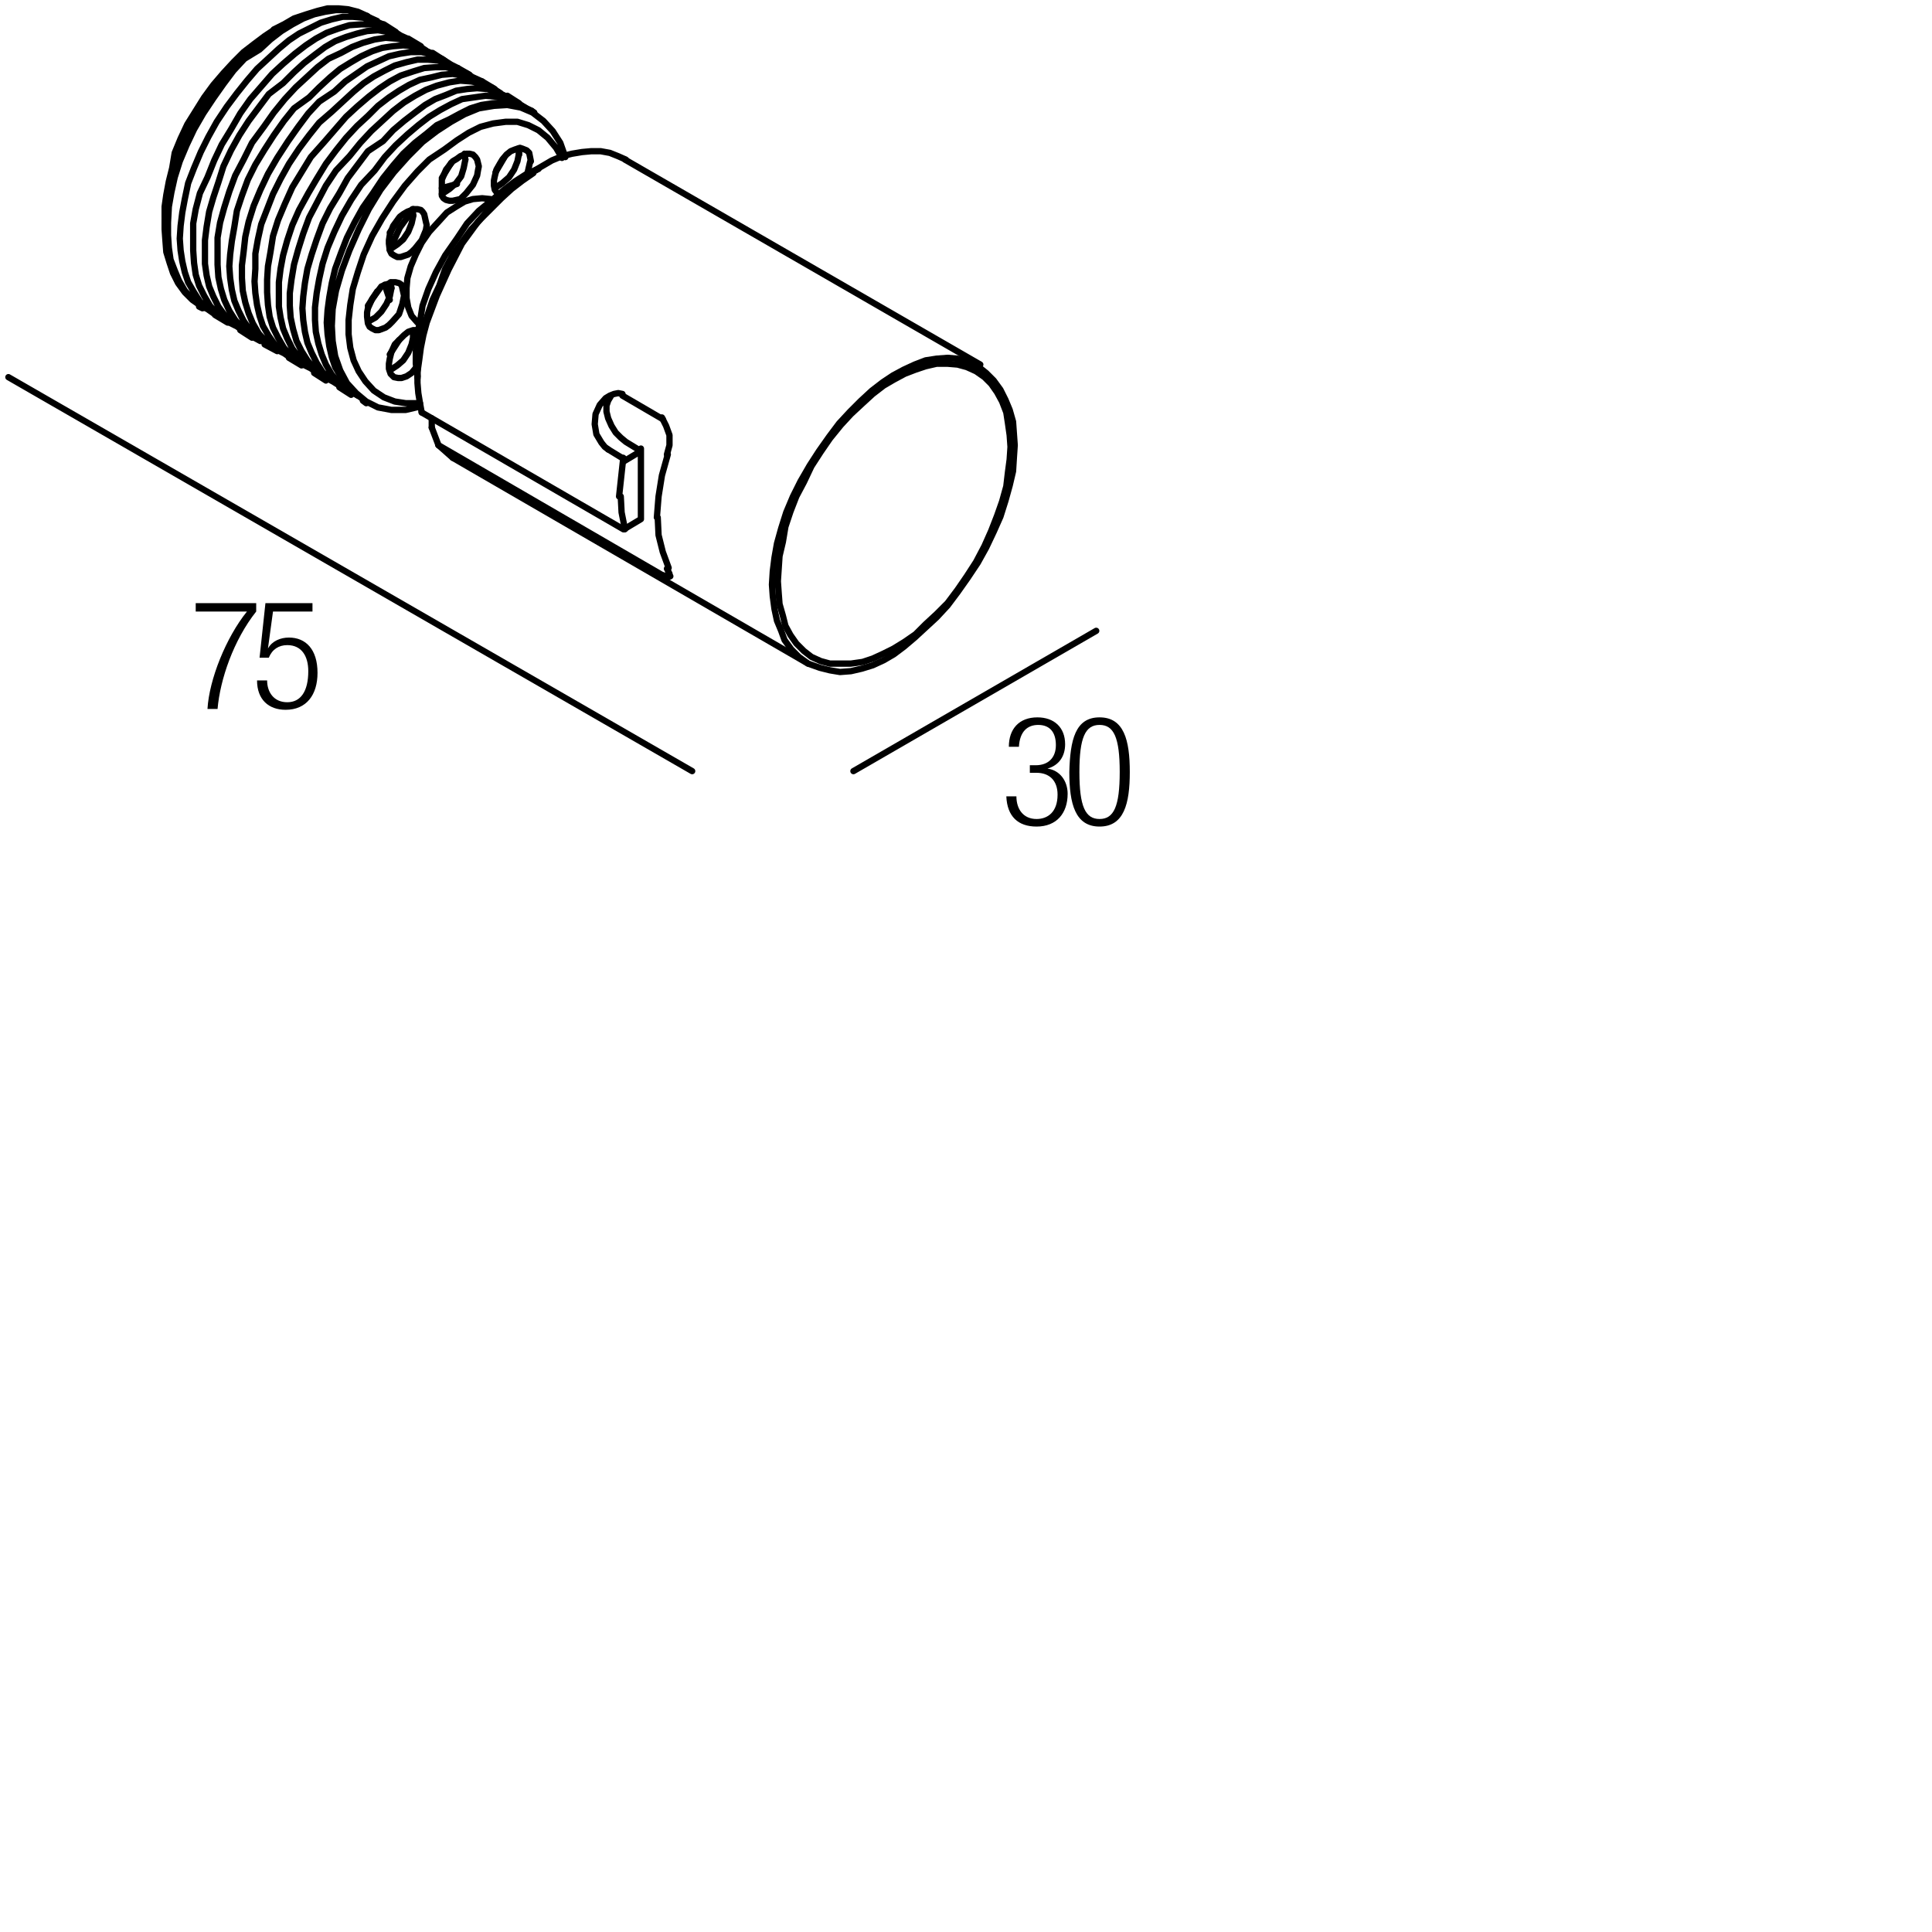 <?xml version="1.0" encoding="utf-8"?>
<!-- Generator: Adobe Illustrator 19.0.0, SVG Export Plug-In . SVG Version: 6.00 Build 0)  -->
<svg version="1.1" id="Livello_1" xmlns="http://www.w3.org/2000/svg" xmlns:xlink="http://www.w3.org/1999/xlink" x="0px" y="0px"
	 viewBox="0 0 230 230" enable-background="new 0 0 230 230" xml:space="preserve">
<g>
	<rect x="22.6" y="71.5" fill="none" width="47.3" height="18.3"/>
	<path d="M23.3,71.8h7.2v1c-2.7,3.4-4.3,8.1-4.6,11.6h-1.2c0.2-3.5,2.2-8.5,4.7-11.6h-6.1V71.8z"/>
	<path d="M37.2,71.8v1h-4.7l-0.6,4.4l0,0c0.5-0.9,1.5-1.3,2.5-1.3c2,0,3.4,1.4,3.4,4.2c0,2.6-1.3,4.4-3.8,4.4c-2,0-3.4-1.2-3.4-3.5
		h1.2c0,1.4,0.8,2.6,2.4,2.6s2.5-1.3,2.5-3.7c0-1.8-0.8-3.1-2.5-3.1c-1,0-1.8,0.5-2.2,1.5h-1.1l0.7-6.5H37.2z"/>
</g>
<g>
	<rect x="119.3" y="85.3" fill="none" width="47.3" height="18.3"/>
	<path d="M122.7,91.1h0.6c1.5,0,2.4-0.9,2.4-2.4c0-1.5-0.7-2.4-2.1-2.4c-1.3,0-2.2,0.8-2.3,2.6h-1.2c0-2.1,1.2-3.5,3.4-3.5
		c2,0,3.3,1.2,3.3,3.2c0,1.4-0.7,2.5-2.1,2.9v0c1.5,0.2,2.4,1.5,2.4,3c0,2.3-1.3,3.9-3.7,3.9c-2.2,0-3.5-1.2-3.6-3.6h1.2
		c0,1.5,0.8,2.7,2.4,2.7c1.3,0,2.5-0.8,2.5-2.9c0-1.7-1-2.6-2.5-2.6h-0.8V91.1z"/>
	<path d="M130.9,85.4c2.9,0,3.6,2.7,3.6,6.5c0,3.8-0.7,6.5-3.6,6.5s-3.6-2.7-3.6-6.5C127.4,88.1,128,85.4,130.9,85.4z M130.9,97.5
		c1.7,0,2.4-1.5,2.4-5.6c0-4.1-0.7-5.6-2.4-5.6s-2.4,1.5-2.4,5.6C128.5,96,129.2,97.5,130.9,97.5z"/>
</g>
<g>
	
		<path fill="none" stroke="#000000" stroke-width="0.75" stroke-linecap="round" stroke-linejoin="round" stroke-miterlimit="10" d="
		M32.7,3.5l-1.2,0.8l-1.2,0.9L29,6.2l-1.2,1.2l-1.2,1.3l-1.2,1.4l-1.1,1.5l-1,1.6l-1,1.6l-0.8,1.7l-0.7,1.7L20.5,20l-0.4,1.6
		l-0.3,1.6l-0.2,1.4v1.3 M64.1,20.1l-1.4,0.6l-1.4,0.9l-1.3,1l-1.4,1.2L57,25.1l-1.4,1.5l-1.2,1.8L53,30.4l-1.1,2l-0.9,2l-0.7,2
		L50,38.3l-0.4,1.8l-0.1,1.7v1.5l0.2,1.5 M58.4,23.7l-1-0.1l-1.1,0.1L55.3,24l-1,0.6l-1.1,0.7l-1,1.1l-1.1,1.2l-0.9,1.3l-0.7,1.4
		l-0.6,1.4l-0.4,1.4l-0.1,1.2v1.2l0.2,1.1l0.4,1l0.7,0.8 M66.9,18.8l-0.7-1.2l-1-1.2l-1.1-0.9l-1.2-0.6l-1.3-0.4h-1.4l-1.5,0.2
		l-1.5,0.4l-1.4,0.7l-1.4,0.9l-1.5,1.1L51.1,19l-1.4,1.4l-1.5,1.7L46.8,24L45.5,26l-1.2,2.1l-1,2.2l-0.7,2.1l-0.6,2l-0.3,1.9
		l-0.2,1.8v1.7l0.2,1.6l0.4,1.5l0.6,1.3l0.8,1.2l1,1.1l1.2,0.8l1.3,0.5l1.3,0.2H50 M67.3,18.7l-0.6-1.7l-0.9-1.4l-1.1-1.2l-1.3-1
		l-1.4-0.6l-1.6-0.3l-1.6,0.1L57,12.9l-1.7,0.7l-1.6,0.9l-1.7,1.1l-1.7,1.3l-1.7,1.7l-1.7,1.9l-1.6,2.1l-1.4,2.3l-1.2,2.4l-1.1,2.5
		l-0.9,2.4L40,34.6l-0.4,2.2l-0.1,2l0.1,1.8l0.3,1.8l0.6,1.7l0.8,1.5l1.1,1.2l1.2,1l1.4,0.7l1.6,0.3h1.7l1.7-0.4 M63.3,13.2
		l-1.2-0.6L61,12.3l-1.2-0.1l-1.2,0.1l-1.3,0.2l-1.3,0.4l-1.2,0.6l-1.3,0.7L52,14.9l-1.2,1L49.4,17L48,18.3l-1.2,1.4l-1.2,1.5
		L44.4,23l-1.2,1.7l-1,1.8l-0.9,1.8l-0.7,1.8l-0.7,1.9l-0.4,1.7l-0.3,1.7l-0.2,1.5l-0.1,1.5l0.1,1.4l0.2,1.4l0.3,1.3l0.4,1.2
		l0.7,1.2l0.7,1l0.9,0.9l1,0.7"/>
	
		<path fill="none" stroke="#000000" stroke-width="0.75" stroke-linecap="round" stroke-linejoin="bevel" stroke-miterlimit="10" d="
		M54.4,21.9l-1.8,0.5 M49.2,24.9l-1.6,2.2l-1.2,2.6 M45.8,33.9l0.6,1.8"/>
	
		<path fill="none" stroke="#000000" stroke-width="0.75" stroke-linecap="round" stroke-linejoin="round" stroke-miterlimit="10" d="
		M62.5,12.8l-1.1-0.7l-1.2-0.5L59,11.5l-1.2-0.1l-1.4,0.2L55,11.8l-1.3,0.6l-1.3,0.7l-1.3,0.8l-1.3,1l-1.3,1.1l-1.4,1.3l-1.3,1.4
		l-1.2,1.6L43,22l-1.2,1.8l-1.1,1.9l-0.9,1.9l-0.8,1.9l-0.6,1.9l-0.4,1.8l-0.3,1.7l-0.2,1.7v1.5l0.1,1.4l0.3,1.4l0.4,1.3l0.5,1.2
		l0.7,1.2l0.9,1l1,0.8l1.2,0.7 M60.3,11.5L59.3,11L58,10.6l-1.2-0.1l-1.2,0.1l-1.3,0.2l-1.2,0.5l-1.3,0.5l-1.2,0.7l-1.2,0.9l-1.3,1
		l-1.3,1.1l-1.2,1.3L43.8,18l-1.2,1.6l-1.2,1.6L40.4,23l-1.1,1.8l-0.9,1.8l-0.7,1.9l-0.6,1.8l-0.5,1.7l-0.3,1.7l-0.2,1.6l-0.1,1.4
		l0.1,1.4l0.2,1.4l0.3,1.3l0.5,1.2l0.6,1.2l0.7,1.1l0.9,0.9l1.1,0.7 M59.6,11.1l-1.1-0.7l-1.2-0.5l-1.2-0.2l-1.3-0.1l-1.3,0.2
		L52,10.2l-1.3,0.5l-1.3,0.7l-1.3,0.8l-1.3,1l-1.3,1.2l-1.3,1.2l-1.3,1.4l-1.3,1.6L40,20.3l-1.2,1.8l-1,1.9l-1,1.9l-0.7,1.9
		l-0.6,1.9l-0.5,1.8l-0.3,1.8l-0.2,1.6v1.5l0.1,1.4l0.3,1.4l0.4,1.4l0.6,1.2l0.7,1.1l0.9,1.1l1,0.8l1.1,0.6 M57.4,9.7l-1.1-0.5
		L55.1,9l-1.2-0.2l-1.3,0.1l-1.2,0.3L50,9.5l-1.3,0.6l-1.2,0.7l-1.2,0.8l-1.3,1l-1.2,1.2l-1.3,1.2l-1.3,1.4l-1.2,1.5l-1.2,1.6
		l-1.1,1.8l-1,1.7L35.6,25l-0.8,1.8l-0.6,1.8l-0.5,1.8l-0.3,1.6l-0.2,1.6v1.5v1.4l0.2,1.3l0.3,1.3l0.5,1.2l0.6,1.2l0.8,1.1l0.9,0.9
		l1,0.7 M56.6,9.4l-1.1-0.7l-1.2-0.4L53.1,8h-1.3l-1.3,0.1l-1.3,0.4L47.7,9l-1.3,0.7l-1.2,0.8l-1.3,1l-1.4,1.2l-1.3,1.2l-1.3,1.5
		l-1.3,1.5L37,18.7l-1.1,1.8l-1.1,1.8l-0.9,2l-0.8,1.9l-0.6,1.9L32.2,30l-0.3,1.7l-0.1,1.6v1.5l0.1,1.5l0.2,1.4l0.4,1.3l0.6,1.2
		l0.7,1.2l0.9,1l1,0.8l1.2,0.6 M54.5,8.1l-1.2-0.6l-1.2-0.3l-1.2-0.1h-1.2l-1.3,0.3L47,7.8l-1.2,0.6l-1.3,0.7l-1.2,0.8l-1.2,1
		l-1.3,1.2l-1.3,1.2L38,14.6l-1.2,1.5l-1.2,1.6l-1.2,1.8l-1,1.8l-0.9,1.8l-0.7,1.8l-0.7,1.8l-0.4,1.8l-0.3,1.7L30.4,32l-0.1,1.5
		l0.1,1.4l0.2,1.4l0.3,1.3l0.4,1.2l0.7,1.2l0.7,1l0.9,0.9l1,0.7 M53.7,7.7L52.6,7l-1.2-0.5l-1.2-0.3h-1.3l-1.3,0.2l-1.3,0.3
		l-1.3,0.6l-1.3,0.6l-1.3,0.9l-1.3,0.9l-1.3,1.2L38,12.1l-1.3,1.4l-1.2,1.6l-1.2,1.7L33,18.8l-1.1,1.9L31,22.6l-0.8,1.9l-0.6,1.9
		l-0.4,1.8L29,30l-0.2,1.6v1.5l0.1,1.5l0.3,1.4l0.4,1.3l0.5,1.2l0.7,1.2l0.9,1l1,0.8l1.2,0.6 M51.5,6.4l-1.1-0.5l-1.2-0.4l-1.2-0.1
		l-1.2,0.1l-1.3,0.2l-1.2,0.4l-1.3,0.6l-1.2,0.7l-1.3,0.8l-1.2,1l-1.3,1.2l-1.2,1.2L35,12.9l-1.2,1.5l-1.2,1.7l-1.1,1.7l-1.1,1.8
		l-0.9,1.8l-0.7,1.9l-0.6,1.8L27.9,27l-0.3,1.7l-0.2,1.6l-0.1,1.4l0.1,1.4l0.2,1.4l0.3,1.3l0.5,1.2l0.6,1.2l0.7,1l0.9,0.9l1.1,0.8
		 M50.7,6l-1.1-0.7l-1.2-0.5l-1.2-0.2l-1.3-0.1l-1.3,0.2l-1.4,0.4l-1.3,0.5l-1.3,0.7L39.1,7l-1.3,1l-1.3,1.2l-1.3,1.2l-1.3,1.4
		l-1.3,1.6l-1.2,1.7L30,17L29,19l-1,1.9l-0.7,1.9l-0.6,1.9l-0.5,1.8l-0.3,1.8L25.9,30v1.5L26,33l0.3,1.4l0.4,1.3l0.6,1.3l0.7,1.1
		l0.9,1l1,0.9l1.1,0.6 M48.5,4.6l-1.1-0.5l-1.2-0.3l-1.2-0.2l-1.3,0.1l-1.2,0.3l-1.3,0.4l-1.3,0.5l-1.2,0.7l-1.2,0.9l-1.3,1
		l-1.2,1.1l-1.3,1.3L32,11.2l-1.2,1.6l-1.2,1.6l-1.1,1.7l-1,1.8l-0.9,1.9L26,21.7l-0.6,1.8l-0.5,1.7L24.6,27l-0.2,1.6v1.5v1.3
		l0.2,1.4l0.3,1.3l0.5,1.2l0.6,1.2l0.8,1.1l0.9,0.9l1,0.7 M47.8,4.3l-1.1-0.7l-1.2-0.4l-1.2-0.3H43L41.6,3l-1.3,0.4l-1.4,0.5
		l-1.3,0.7l-1.2,0.8l-1.3,1l-1.4,1.2l-1.3,1.2l-1.3,1.5l-1.3,1.5l-1.2,1.7l-1.1,1.9l-1.1,1.8l-0.9,1.9l-0.8,2L23.8,23l-0.5,1.9
		l-0.3,1.7L23,28.3v1.5l0.1,1.5l0.2,1.4l0.4,1.3l0.6,1.2l0.7,1.2l0.9,1l1,0.8l1.2,0.6 M45.6,2.9l-1.2-0.5l-1.2-0.3l-1.2-0.1h-1.2
		l-1.3,0.3l-1.3,0.4l-1.2,0.6L35.6,4l-1.2,0.8l-1.2,1l-1.3,1.2l-1.3,1.2l-1.2,1.4l-1.2,1.5l-1.2,1.6l-1.2,1.8l-1,1.8l-0.9,1.8
		L23.1,20l-0.7,1.8L22,23.7l-0.3,1.6l-0.2,1.6l-0.1,1.5l0.1,1.4l0.2,1.3l0.3,1.3l0.4,1.2l0.7,1.2l0.7,1.1l0.9,0.9l1,0.7 M44.9,2.5
		L43.8,2l-1.2-0.5l-1.2-0.3H40l-1.3,0.2l-1.3,0.3l-1.3,0.5l-1.3,0.7l-1.3,0.8l-1.3,1l-1.3,1.2L29.1,7l-1.3,1.4l-1.2,1.6l-1.2,1.7
		l-1.2,1.8l-1.1,1.9l-0.9,1.9l-0.8,1.9l-0.6,1.9l-0.4,1.8l-0.3,1.7L20,26.5v1.5l0.1,1.5l0.2,1.4l0.5,1.3l0.5,1.2l0.7,1.2l0.9,1
		l1,0.8l1.2,0.6 M43.7,1.9l-1.1-0.5l-1.2-0.3L40.3,1h-1.3l-1.2,0.3l-1.3,0.4L35,2.2l-1.2,0.7l-1.2,0.8l-1.3,1l-1.2,1.2L28.6,7
		l-1.2,1.4L26.1,10l-1.2,1.6l-1.1,1.8l-1,1.8l-0.9,1.8L21.2,19l-0.6,1.8l-0.4,1.8l-0.4,1.6l-0.1,1.6l-0.1,1.5l0.1,1.4l0.1,1.3
		l0.4,1.3l0.4,1.2l0.6,1.2l0.8,1.1l0.9,0.9l1,0.7 M50.7,26.4l-0.2-0.9l-0.2-0.3L50.1,25l-0.4-0.1h-0.4l-0.8,0.3L48,25.5l-0.4,0.3
		l-0.8,1.1L46.4,28l-0.1,0.6V29l0.1,0.8l0.2,0.4l0.3,0.2l0.4,0.2h0.4l0.9-0.3l0.4-0.3l0.4-0.4l0.8-1l0.5-1.2l0.1-0.6L50.7,26.4z"/>
	
		<polyline fill="none" stroke="#000000" stroke-width="0.75" stroke-linecap="round" stroke-linejoin="bevel" stroke-miterlimit="10" points="
		46.4,29.7 47.3,29.1 48,28.5 48.6,27.6 49,26.6 49.2,25.7 	"/>
	
		<line fill="none" stroke="#000000" stroke-width="0.75" stroke-linecap="round" stroke-linejoin="round" stroke-miterlimit="10" x1="49.1" y1="24.9" x2="49.2" y2="25.6"/>
	
		<line fill="none" stroke="#000000" stroke-width="0.75" stroke-linecap="round" stroke-linejoin="bevel" stroke-miterlimit="10" x1="46.4" y1="27.7" x2="47.5" y2="26"/>
	
		<polyline fill="none" stroke="#000000" stroke-width="0.75" stroke-linecap="round" stroke-linejoin="round" stroke-miterlimit="10" points="
		49.8,39.3 49.2,39.3 48.6,39.5 48.1,39.9 47.6,40.4 47,41 46.6,41.9 46.4,42.7 46.3,43.3 46.3,43.9 46.5,44.5 46.9,44.9 47.4,45 
		47.8,45 48.4,44.8 49,44.4 49.5,43.8 	"/>
	
		<polyline fill="none" stroke="#000000" stroke-width="0.75" stroke-linecap="round" stroke-linejoin="bevel" stroke-miterlimit="10" points="
		46.4,44.1 47.3,43.5 48,42.9 48.6,42 49,41 49.2,40.1 	"/>
	
		<line fill="none" stroke="#000000" stroke-width="0.75" stroke-linecap="round" stroke-linejoin="round" stroke-miterlimit="10" x1="49.1" y1="39.4" x2="49.2" y2="40.1"/>
	
		<line fill="none" stroke="#000000" stroke-width="0.75" stroke-linecap="round" stroke-linejoin="bevel" stroke-miterlimit="10" x1="46.4" y1="42.2" x2="47.5" y2="40.5"/>
	
		<polygon fill="none" stroke="#000000" stroke-width="0.75" stroke-linecap="round" stroke-linejoin="round" stroke-miterlimit="10" points="
		48.1,35.2 47.9,34.3 47.8,33.9 47.5,33.7 47.1,33.6 46.7,33.6 45.9,33.9 45.4,34.1 45.1,34.5 44.3,35.6 43.8,36.7 43.7,37.2 
		43.7,37.7 43.8,38.5 44,38.9 44.3,39.1 44.7,39.3 45.1,39.3 45.9,39 46.3,38.7 46.7,38.3 47.5,37.4 47.9,36.2 48,35.7 	"/>
	
		<polyline fill="none" stroke="#000000" stroke-width="0.75" stroke-linecap="round" stroke-linejoin="bevel" stroke-miterlimit="10" points="
		43.8,38.3 44.7,37.8 45.4,37.1 46,36.2 46.4,35.3 46.6,34.3 	"/>
	
		<line fill="none" stroke="#000000" stroke-width="0.75" stroke-linecap="round" stroke-linejoin="round" stroke-miterlimit="10" x1="46.5" y1="33.6" x2="46.6" y2="34.3"/>
	
		<line fill="none" stroke="#000000" stroke-width="0.75" stroke-linecap="round" stroke-linejoin="bevel" stroke-miterlimit="10" x1="43.8" y1="36.4" x2="44.9" y2="34.7"/>
	
		<polyline fill="none" stroke="#000000" stroke-width="0.75" stroke-linecap="round" stroke-linejoin="round" stroke-miterlimit="10" points="
		63.2,19.2 63.1,18.7 63,18.2 62.7,17.9 62.2,17.7 61.9,17.6 61.3,17.8 60.8,18 60.3,18.4 59.8,19 59.5,19.5 59.1,20.2 58.9,21 
		58.8,21.5 58.8,22.1 58.9,22.6 59.2,23 	"/>
	
		<path fill="none" stroke="#000000" stroke-width="0.75" stroke-linecap="round" stroke-linejoin="bevel" stroke-miterlimit="10" d="
		M62.8,20.6l0.3-1.3 M58.9,22.4l0.9-0.6l0.8-0.7l0.6-0.9l0.4-1l0.2-1"/>
	
		<line fill="none" stroke="#000000" stroke-width="0.75" stroke-linecap="round" stroke-linejoin="round" stroke-miterlimit="10" x1="61.7" y1="17.7" x2="61.8" y2="18.4"/>
	
		<line fill="none" stroke="#000000" stroke-width="0.75" stroke-linecap="round" stroke-linejoin="bevel" stroke-miterlimit="10" x1="59" y1="20.5" x2="60" y2="18.8"/>
	
		<polygon fill="none" stroke="#000000" stroke-width="0.75" stroke-linecap="round" stroke-linejoin="round" stroke-miterlimit="10" points="
		57,19.8 56.8,19 56.6,18.7 56.3,18.4 55.9,18.3 55.5,18.3 54.8,18.6 54.4,18.9 53.9,19.2 53.1,20.2 52.6,21.4 52.6,21.9 52.6,22.4 
		52.6,23.3 52.8,23.6 53.1,23.8 53.5,23.9 53.9,23.9 54.8,23.7 55.1,23.4 55.5,23 56.3,22 56.8,20.9 56.9,20.3 	"/>
	
		<polyline fill="none" stroke="#000000" stroke-width="0.75" stroke-linecap="round" stroke-linejoin="bevel" stroke-miterlimit="10" points="
		52.6,23.1 53.5,22.5 54.3,21.8 54.9,21 55.2,20 55.4,19 	"/>
	
		<line fill="none" stroke="#000000" stroke-width="0.75" stroke-linecap="round" stroke-linejoin="round" stroke-miterlimit="10" x1="55.3" y1="18.3" x2="55.4" y2="19"/>
	
		<line fill="none" stroke="#000000" stroke-width="0.75" stroke-linecap="round" stroke-linejoin="bevel" stroke-miterlimit="10" x1="52.6" y1="21.2" x2="53.7" y2="19.4"/>
	
		<polygon fill="none" stroke="#000000" stroke-width="0.75" stroke-linecap="round" stroke-linejoin="round" stroke-miterlimit="10" points="
		106.4,77.2 105.2,77.8 103.9,78.4 102.7,78.8 101.3,79 100.1,79 98.8,79 97.7,78.7 96.6,78.2 95.7,77.5 94.8,76.6 94.1,75.6 
		93.5,74.5 93.2,73.3 92.8,71.9 92.7,70.6 92.6,69.2 92.7,67.7 92.8,66.2 93.2,64.5 93.5,62.7 94.1,60.9 94.8,59.1 95.7,57.4 
		96.6,55.5 97.7,53.8 98.8,52.2 100.1,50.6 101.3,49.3 102.7,48 103.9,46.9 105.2,45.9 106.4,45.2 107.7,44.5 109,44 110.2,43.6 
		111.5,43.3 112.8,43.3 114,43.4 115.1,43.7 116.2,44.2 117.2,44.9 118,45.7 118.7,46.7 119.3,47.8 119.8,49.1 120,50.4 120.2,51.8 
		120.3,53.2 120.2,54.7 120,56.2 119.8,57.9 119.3,59.7 118.7,61.4 118,63.2 117.2,65 116.2,66.9 115.1,68.6 114,70.2 112.8,71.8 
		111.5,73.1 110.2,74.3 109,75.5 107.7,76.4 	"/>
	
		<path fill="none" stroke="#000000" stroke-width="0.75" stroke-linecap="round" stroke-linejoin="bevel" stroke-miterlimit="10" d="
		M79.5,54.1l-0.7,2.5l-0.4,2.5l-0.2,2.5 M78.3,61.6l0.1,2.1l0.5,2l0.7,1.9"/>
	
		<path fill="none" stroke="#000000" stroke-width="0.75" stroke-linecap="round" stroke-linejoin="round" stroke-miterlimit="10" d="
		M52.2,53l26.7,15.5 M106.4,77.9l-1.2,0.7l-1.3,0.6l-1.3,0.4l-1.3,0.3l-1.3,0.1l-1.2-0.2l-1.2-0.3L96.2,79l-1.1-0.8l-0.9-0.9
		l-0.8-1.1L93,75.1l-0.5-1.2l-0.3-1.4L92,71l-0.1-1.4L92,68l0.2-1.6l0.3-1.7l0.5-1.8l0.6-1.9l0.8-1.9l0.9-1.8l1.1-1.9l1.1-1.7
		l1.2-1.7l1.2-1.6l1.3-1.4l1.3-1.3l1.3-1.2l1.3-1l1.2-0.8l1.3-0.7l1.3-0.6l1.3-0.5l1.3-0.2l1.3-0.1l1.2,0.1l1.2,0.4l1.2,0.5l1,0.8
		l0.9,0.9l0.8,1.1l0.6,1.2l0.5,1.2l0.4,1.4l0.1,1.4l0.1,1.4l-0.1,1.5l-0.1,1.6l-0.4,1.7l-0.5,1.8l-0.6,1.9l-0.8,1.8l-0.9,1.9l-1,1.8
		l-1.2,1.8l-1.2,1.7l-1.2,1.6l-1.3,1.4l-1.3,1.2l-1.3,1.2l-1.3,1.1L106.4,77.9z M50.2,49.1L74.2,63"/>
	
		<path fill="none" stroke="#000000" stroke-width="0.75" stroke-linecap="round" stroke-linejoin="bevel" stroke-miterlimit="10" d="
		M73.9,59.1L74,61l0.4,2 M74.2,54.5l-0.5,4.6"/>
	
		<path fill="none" stroke="#000000" stroke-width="0.75" stroke-linecap="round" stroke-linejoin="round" stroke-miterlimit="10" d="
		M74.2,54.6l-1.8-1.1 M78.9,49.9l-4.8-2.8 M50.2,49.1L50,48l-0.2-1.2l-0.1-1.2v-1.3l0.2-1.4l0.2-1.5l0.3-1.5l0.4-1.5l1.2-3.2
		l1.4-3.1L55,29l1.9-2.6l2-2.3l2.1-1.9l2.3-1.7l1.2-0.7l1.2-0.7l1.2-0.5l1.2-0.3l1.2-0.2l1.1-0.1h1.1l1.1,0.2l1,0.4l0.9,0.4
		 M79.4,67.7l0.3,0.6v0.3l-0.1,0.1h-0.2l-0.3-0.1l-0.3-0.1"/>
	
		<path fill="none" stroke="#000000" stroke-width="0.75" stroke-linecap="round" stroke-linejoin="bevel" stroke-miterlimit="10" d="
		M78.9,68.5l0.9,0.1 M79.4,54.1l0.3-1.1v-1.2l-0.4-1.1l-0.5-1"/>
	
		<path fill="none" stroke="#000000" stroke-width="0.75" stroke-linecap="round" stroke-linejoin="round" stroke-miterlimit="10" d="
		M72.4,53.5L72,53.2l-0.4-0.5l-0.6-1l-0.2-1.2l0.1-1.2l0.5-1.1l0.7-0.8l0.5-0.3l0.5-0.2l0.5-0.1l0.5,0.1 M72.7,47.2l-0.3,0.5
		l-0.2,0.6v0.7l0.2,0.8l0.4,0.9l0.5,0.8l0.6,0.6l0.6,0.5l1.8,1.1l-2,1.2 M76.3,53.4v8.4l-2,1.2"/>
	
		<line fill="none" stroke="#000000" stroke-width="0.75" stroke-linecap="round" stroke-linejoin="bevel" stroke-miterlimit="10" x1="51.4" y1="50.9" x2="52.2" y2="53"/>
	
		<line fill="none" stroke="#000000" stroke-width="0.75" stroke-linecap="round" stroke-linejoin="round" stroke-miterlimit="10" x1="51.4" y1="49.8" x2="51.4" y2="50.9"/>
	
		<line fill="none" stroke="#000000" stroke-width="0.75" stroke-linecap="round" stroke-linejoin="bevel" stroke-miterlimit="10" x1="52.2" y1="53" x2="53.9" y2="54.5"/>
	
		<path fill="none" stroke="#000000" stroke-width="0.75" stroke-linecap="round" stroke-linejoin="round" stroke-miterlimit="10" d="
		M49.7,44.3l0.1-1.6l0.2-1.7l0.3-1.7l0.6-1.8l0.6-1.8l0.8-1.7L53,32l0.9-1.7l1.1-1.5l1.1-1.5l1.2-1.3l1.2-1.2l1.2-1.2l1.2-1.1l1.3-1
		l1.3-0.9 M63.6,13.4l-0.3-0.2 M43.6,48l-0.4-0.3 M61.8,12.3l-1.4-0.9 M41.8,47l-1.4-0.9 M58.9,10.6l-1.5-0.9 M38.8,45.3l-1.4-0.9
		 M55.9,8.9l-1.4-0.8 M35.9,43.5l-1.5-0.9 M52.9,7.2l-1.4-0.9 M33,41.8L31.5,41 M50.1,5.5l-1.5-0.9 M30,40.2l-1.4-0.9 M47.1,3.8
		l-1.4-0.9 M27.1,38.4l-1.5-0.9 M44.1,2.2l-0.4-0.3 M24.1,36.7l-0.4-0.2 M33.6,3l-1,0.5 M19.6,27.2v-1.2 M96.2,79L53.9,54.5
		 M116.7,43.4L74.4,19 M49.7,45v-0.7 M64.1,20.1l-0.7,0.4 M82.4,91.8L1,44.9 M101.6,91.8l28.9-16.7"/>
</g>
<g>
</g>
<g>
</g>
<g>
</g>
<g>
</g>
<g>
</g>
<g>
</g>
</svg>
